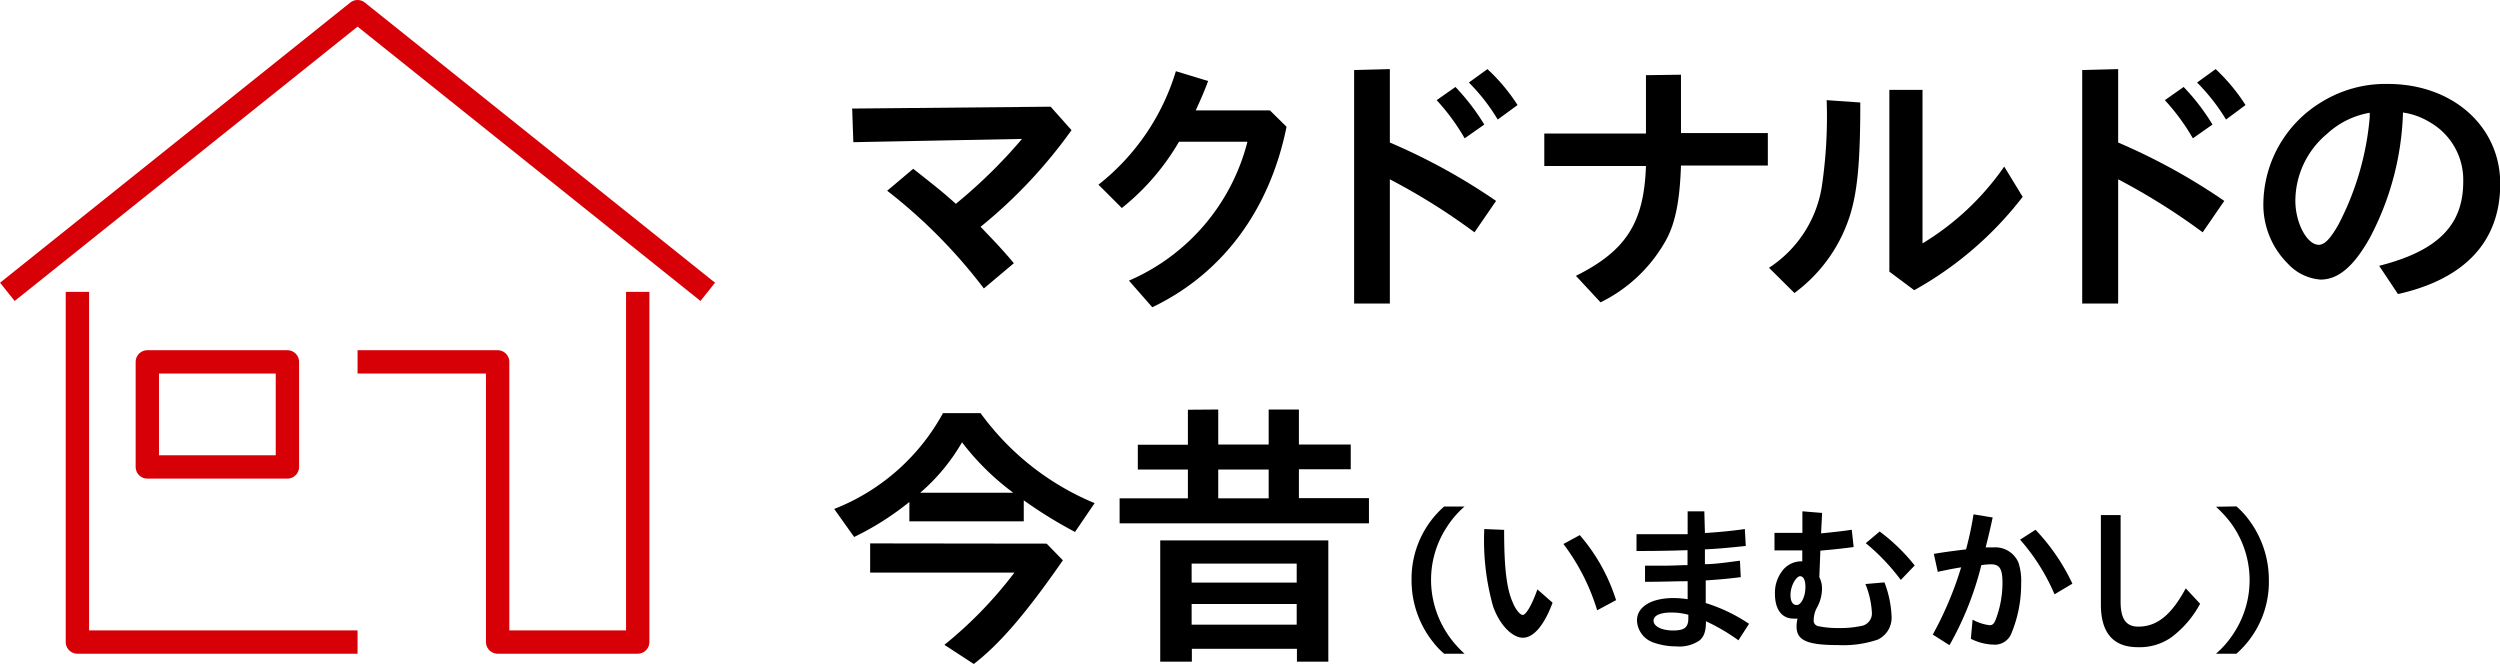 <svg xmlns="http://www.w3.org/2000/svg" viewBox="0 0 214.16 56.87"><defs><style>.cls-1{fill:none;stroke:#d80007;stroke-linejoin:round;stroke-width:2px;}</style></defs><g id="レイヤー_2" data-name="レイヤー 2"><g id="design"><path d="M91.79,11.15A42.06,42.06,0,0,1,84,19.43c1.22,1.27,1.92,2,2.85,3.12l-2.57,2.16A45,45,0,0,0,76,16.34l2.23-1.88c2.09,1.64,2.76,2.19,3.65,3a43.63,43.63,0,0,0,5.67-5.56l-14.45.28L73,9.3l17-.16Z"/><path d="M110.21,10.86c-1.44,7.13-5.48,12.58-11.5,15.46l-2-2.28a17.7,17.7,0,0,0,10.15-11.9H101a20.29,20.29,0,0,1-4.9,5.68l-2-2a19.55,19.55,0,0,0,6.63-9.72l2.76.84c-.26.74-.67,1.67-1.06,2.52h6.36Z"/><path d="M119.06,5.92v6.29a52.2,52.2,0,0,1,9.1,5l-1.85,2.69a54.66,54.66,0,0,0-7.25-4.54V26H116v-20Zm6.41,5.93a18.16,18.16,0,0,0-2.4-3.27l1.61-1.13a18.78,18.78,0,0,1,2.47,3.22Zm2.83-1.61a16.31,16.31,0,0,0-2.47-3.17l1.59-1.15A15.74,15.74,0,0,1,130,9Z"/><path d="M144,6.4v5h7.44v2.78H144c-.1,3-.48,5-1.35,6.51a12.91,12.91,0,0,1-5.54,5.21L135,23.63c4.32-2.16,5.83-4.56,6-9.41h-8.71V11.44H141v-5Z"/><path d="M151.54,22.94a10.21,10.21,0,0,0,4.51-6.87,40.69,40.69,0,0,0,.43-7.49l2.88.2c0,4.84-.21,7.34-.81,9.43a13.2,13.2,0,0,1-4.83,6.89ZM164.69,7.7V20.85a23,23,0,0,0,7-6.58l1.58,2.59a30.27,30.27,0,0,1-9.29,8l-2.13-1.59V7.7Z"/><path d="M181.45,5.92v6.29a52.47,52.47,0,0,1,9.09,5l-1.85,2.69a55.29,55.29,0,0,0-7.24-4.54V26h-3.08v-20Zm6.4,5.93a18.16,18.16,0,0,0-2.4-3.27l1.61-1.13a18.29,18.29,0,0,1,2.47,3.22Zm2.84-1.61a16.72,16.72,0,0,0-2.48-3.17l1.59-1.15A15.74,15.74,0,0,1,192.36,9Z"/><path d="M203.81,22.77c5-1.27,7.2-3.46,7.2-7.2a5.68,5.68,0,0,0-2.88-5.11,6,6,0,0,0-2.28-.82A24.44,24.44,0,0,1,203,20.39c-1.37,2.43-2.69,3.56-4.21,3.56A4.22,4.22,0,0,1,196,22.6a7.12,7.12,0,0,1-2.11-5.26,10.29,10.29,0,0,1,5-8.61,10.45,10.45,0,0,1,5.66-1.54c5.55,0,9.63,3.63,9.63,8.55s-3,8.16-8.76,9.45ZM203,9.66a7.16,7.16,0,0,0-3.65,1.8,7.5,7.5,0,0,0-2.72,5.74c0,1.9,1,3.77,2,3.77.5,0,1-.51,1.7-1.75A24.32,24.32,0,0,0,203,10.05Z"/><path d="M77.9,43a24.34,24.34,0,0,1-4.73,3L71.46,43.6a18.15,18.15,0,0,0,9.32-8.21H84a22.87,22.87,0,0,0,9.77,7.71l-1.68,2.47a38.48,38.48,0,0,1-4.39-2.71v1.8H77.9Zm11.76,3.57L91.05,48c-3.19,4.59-5.4,7.15-7.63,8.88L80.9,55.24a35.46,35.46,0,0,0,6-6.19H74.54v-2.5ZM86.8,42.21a22,22,0,0,1-4.39-4.32,16.66,16.66,0,0,1-3.58,4.32Z"/><path d="M104.36,35.08v3h4.32v-3h2.59v3h4.44v2.12h-4.44v2.47h6v2.16H95.91V42.69h5.85V40.22H97.47V38.1h4.29v-3Zm9.43,11.21V56.68H111.1v-1.1h-9v1.1H99.39V46.29Zm-11.71,3.62h9V48.28h-9Zm0,3.6h9V51.74h-9Zm2.28-10.82h4.32V40.22h-4.32Z"/><path d="M123.71,56a6.59,6.59,0,0,1-.95-1,8.47,8.47,0,0,1-1.84-5.33,8.23,8.23,0,0,1,2.79-6.28h1.75A8.06,8.06,0,0,0,124,45.06a8.25,8.25,0,0,0-1.41,4.63,8.4,8.4,0,0,0,1.53,4.8A9,9,0,0,0,125.46,56Z"/><path d="M133,51.63c-.72,1.94-1.63,3-2.54,3s-2-1.09-2.56-2.7a20.88,20.88,0,0,1-.75-6.61l1.7.07c0,3.19.2,5,.73,6.2.25.62.63,1.09.87,1.09s.74-.74,1.25-2.19Zm3.82.65a18.13,18.13,0,0,0-2.89-5.68l1.4-.76a15.75,15.75,0,0,1,3.11,5.57Z"/><path d="M146.05,45.66c1.14-.07,2.33-.18,3.42-.34l.08,1.45c-1.43.15-2.5.25-3.5.29l0,1.27c.87,0,2-.17,3-.3l.07,1.41c-.83.11-1.86.21-3,.28l0,1.94a14.06,14.06,0,0,1,3.71,1.78l-.91,1.41a16.65,16.65,0,0,0-2.78-1.63c0,.89-.18,1.33-.56,1.65a3.06,3.06,0,0,1-2,.5,5.78,5.78,0,0,1-2-.35,2.08,2.08,0,0,1-1.35-1.87c0-1.17,1.23-1.92,3.14-1.92a8.83,8.83,0,0,1,1.2.1l0-1.54c-1.24,0-1.89.05-3.65.05V48.46c.46,0,.73,0,1.24,0s.89,0,2.13-.05h.27c0-.46,0-.54,0-1.17v-.11c-1.5.05-2.69.07-4.37.07V45.76c1,0,1.26,0,2,0s1.54,0,2.38,0v-.58l0-.59,0-.62v-.17H146Zm-1.42,7a5.69,5.69,0,0,0-1.43-.19c-1,0-1.55.26-1.55.71s.65.83,1.68.83,1.3-.31,1.3-1.07Z"/><path d="M156.09,43.94,156,45.69c.95-.09,2-.21,2.63-.31l.16,1.48c-.68.1-1.9.23-2.85.31l-.09,2.27a2.1,2.1,0,0,1,.23,1,3.38,3.38,0,0,1-.41,1.57,2.28,2.28,0,0,0-.3,1.09.48.48,0,0,0,.39.54,8.11,8.11,0,0,0,1.77.16,8.54,8.54,0,0,0,2.06-.21,1.1,1.1,0,0,0,.76-1.18,7.61,7.61,0,0,0-.55-2.38l1.63-.14a9.12,9.12,0,0,1,.61,2.9,2.07,2.07,0,0,1-1.18,2,9.18,9.18,0,0,1-3.4.47c-2.65,0-3.56-.4-3.56-1.59a3.31,3.31,0,0,1,.08-.68,1.63,1.63,0,0,1-.35,0c-1,0-1.58-.8-1.58-2.11a3.07,3.07,0,0,1,.76-2.14,2.06,2.06,0,0,1,1.35-.65,1.06,1.06,0,0,1,.23,0v-.94c-.65,0-1.38,0-2.38,0v-1.5h.14c1.07,0,1.61,0,2.25,0l0-1.85Zm-2.71,7c0,.59.19.89.54.89s.74-.67.74-1.56c0-.58-.17-.91-.46-.91S153.38,50.11,153.38,51Zm9.45-1.26a17.93,17.93,0,0,0-3-3.15l1.19-1a16,16,0,0,1,3,2.91Z"/><path d="M165.66,47.45c.69-.13,1.63-.25,2.76-.39a27.56,27.56,0,0,0,.64-3l1.64.27c-.17.79-.29,1.33-.6,2.56h.06l.64,0a2.15,2.15,0,0,1,2.11,1.31,5,5,0,0,1,.23,1.78,11,11,0,0,1-.82,4.24,1.52,1.52,0,0,1-1.55,1,4.54,4.54,0,0,1-1.94-.5l.15-1.64a4,4,0,0,0,1.47.48c.21,0,.35-.11.48-.41a8.85,8.85,0,0,0,.61-3.23c0-1.2-.25-1.58-1-1.58a6.65,6.65,0,0,0-.81.07A27.09,27.09,0,0,1,167,55.27l-1.43-.91A29.91,29.91,0,0,0,168,48.6c-.42.07-.74.12-1.31.24l-.59.12L166,49ZM176,50.91a17.46,17.46,0,0,0-2.95-4.68l1.32-.85A17.44,17.44,0,0,1,177.53,50Z"/><path d="M181.66,44.12v7.43c0,1.47.47,2.13,1.51,2.13,1.61,0,2.84-1,4.07-3.28l1.23,1.32A8.75,8.75,0,0,1,186,54.6a4.72,4.72,0,0,1-2.87.84c-2.09,0-3.16-1.22-3.16-3.65V44.12Z"/><path d="M191.58,43.38a6.59,6.59,0,0,1,.95,1,8.57,8.57,0,0,1,1.83,5.32A8.18,8.18,0,0,1,191.58,56h-1.75a8.1,8.1,0,0,0,1.47-1.68,8.28,8.28,0,0,0-.13-9.43,9.68,9.68,0,0,0-1.34-1.48Z"/><polyline class="cls-1" points="0.63 25 30.63 1 60.63 25"/><polyline class="cls-1" points="6.63 25 6.63 55 30.63 55"/><polyline class="cls-1" points="30.63 31 42.63 31 42.63 55 54.63 55 54.63 25"/><rect class="cls-1" x="12.62" y="31" width="12" height="9"/></g></g></svg>